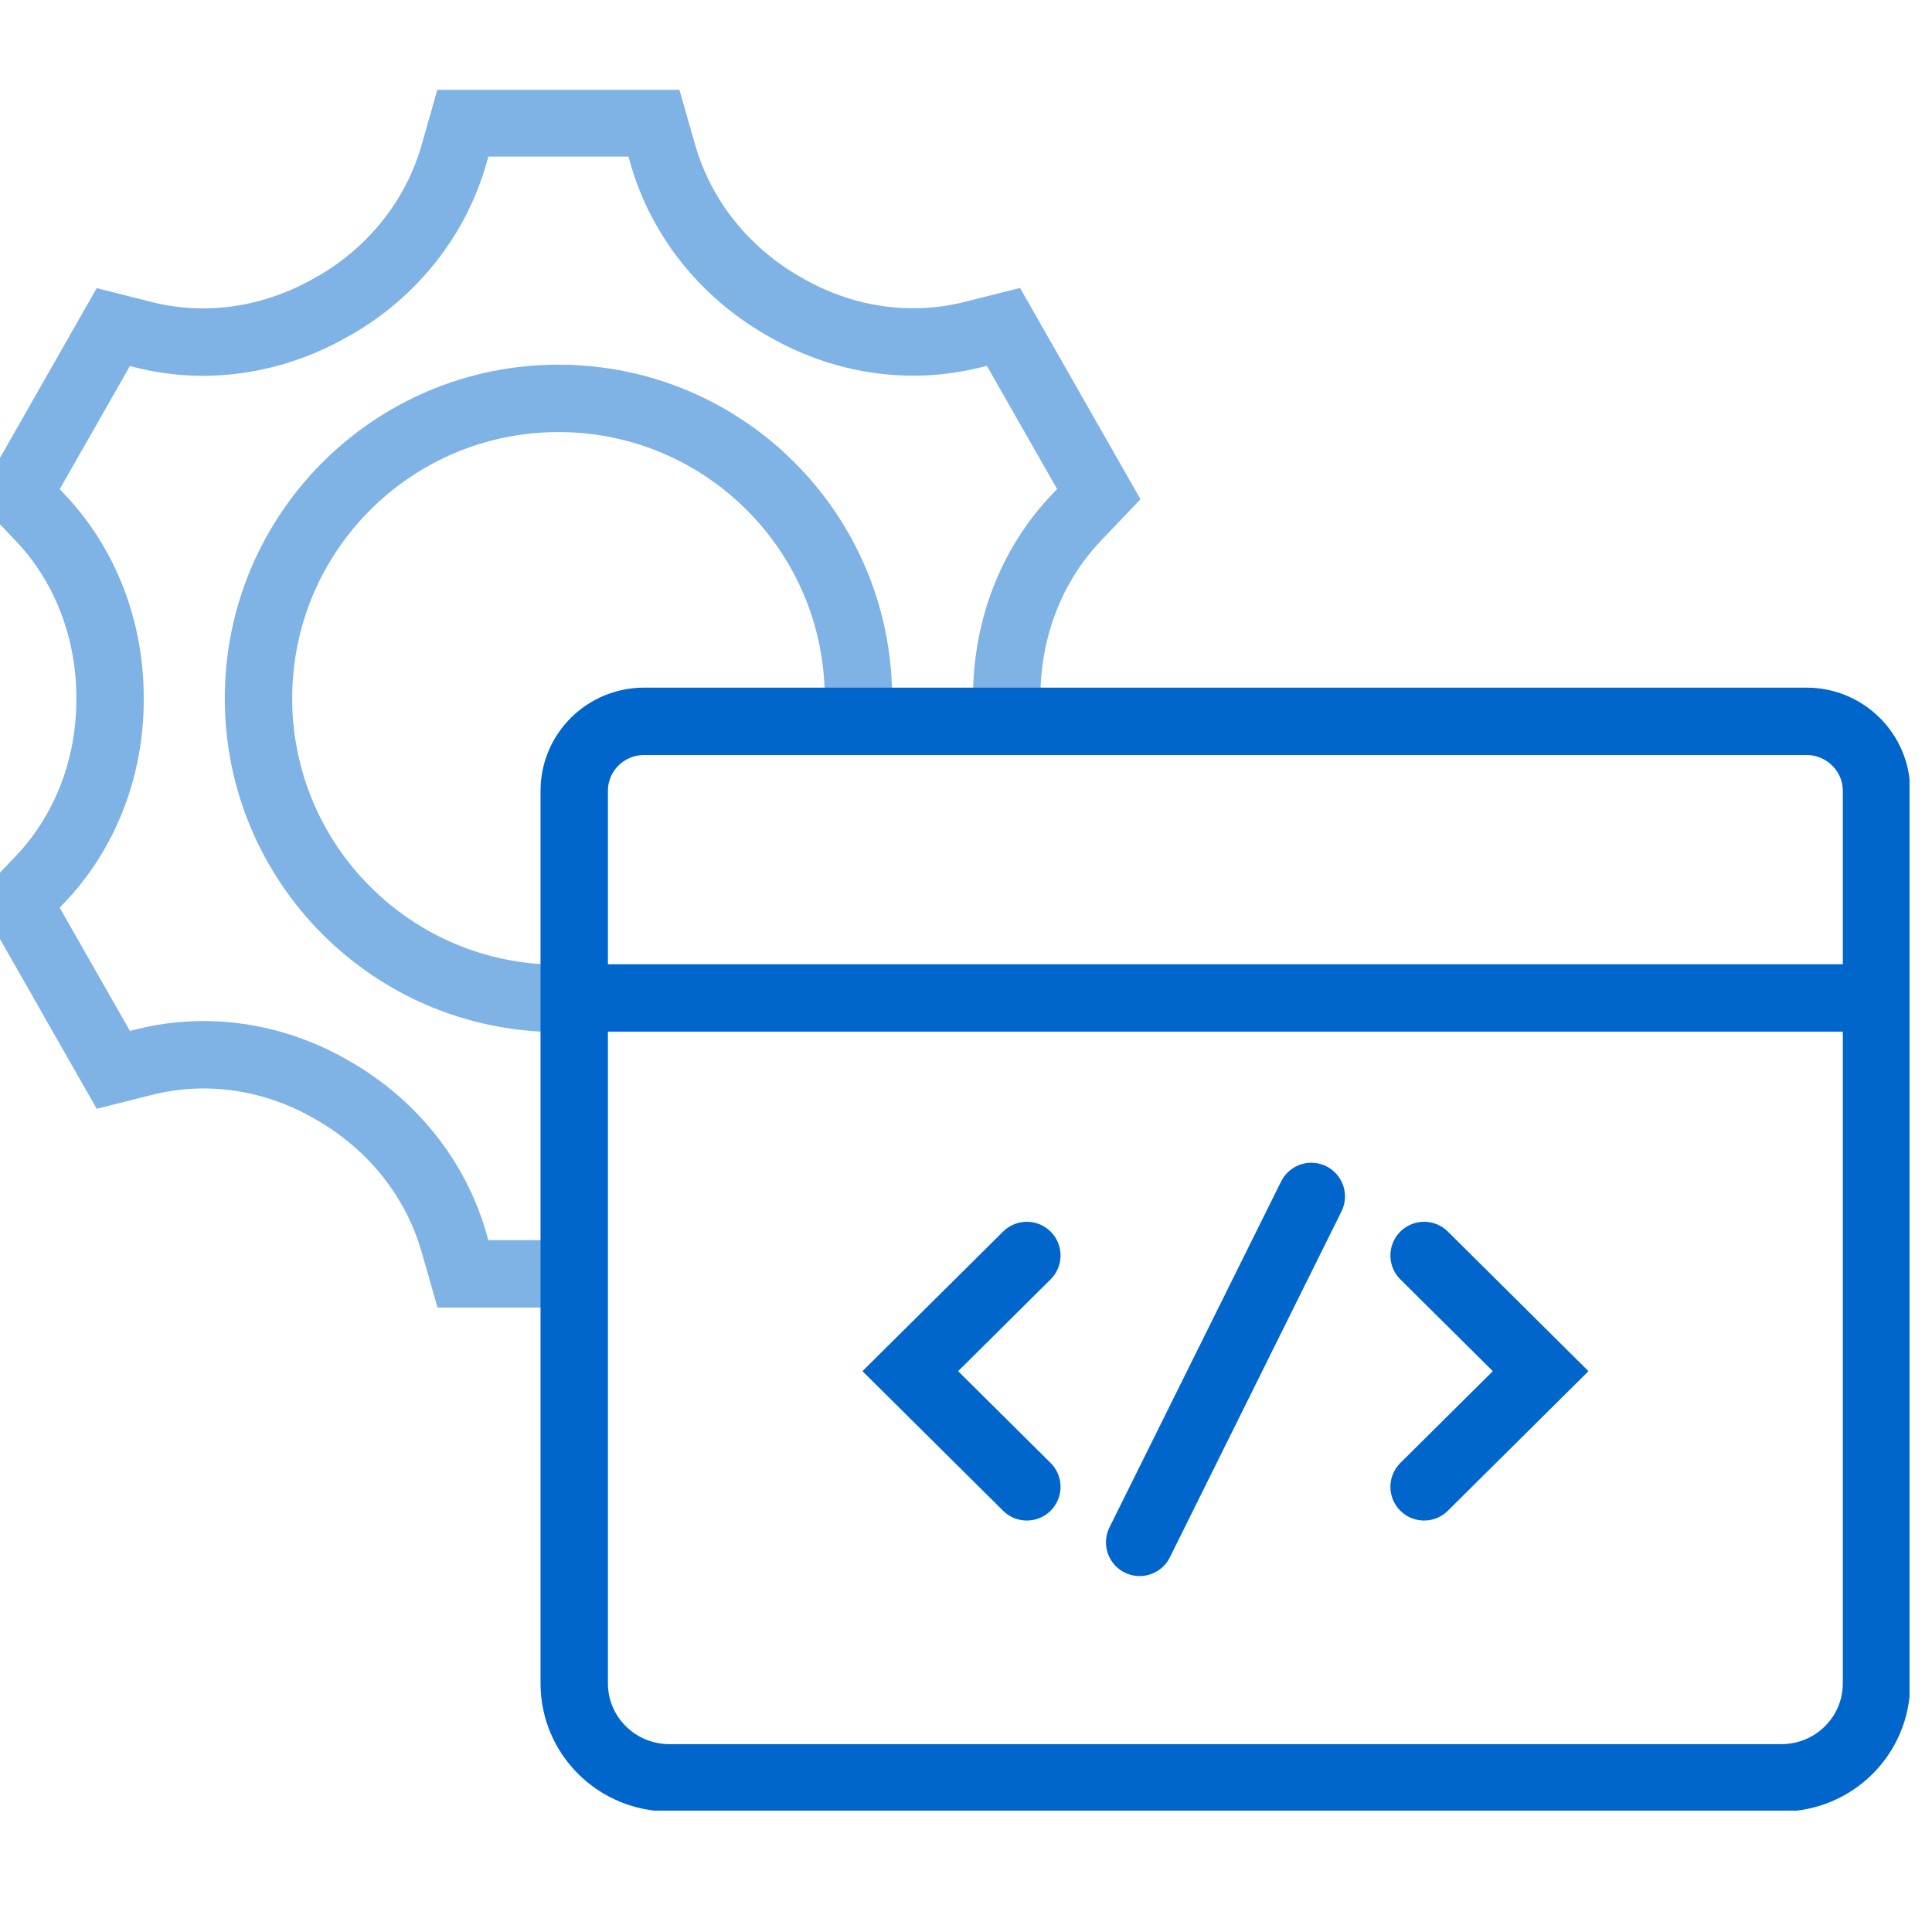 <svg width="86" height="86" viewBox="0 0 86 86" fill="none" xmlns="http://www.w3.org/2000/svg">
<g clip-path="url(#clip0_15763_1076)">
<g clip-path="url(#clip1_15763_1076)">
<path d="M58.37 53.258L50.73 68.656M45.708 66.184L40.52 61.035L45.708 55.886M63.392 66.184L68.58 61.035L63.392 55.886M25.561 44.421H83.53M44.929 79.138H79.296C81.642 79.138 83.53 77.25 83.53 74.933V35.204C83.53 33.501 82.138 32.109 80.415 32.109H28.675C26.952 32.109 25.561 33.491 25.561 35.204V74.933C25.561 77.26 27.459 79.138 29.804 79.138H44.929Z" stroke="#0066CC" stroke-width="3" stroke-miterlimit="10" stroke-linecap="round"/>
<path d="M24.859 44.44C17.492 44.44 11.506 38.464 11.506 31.087C11.506 23.709 17.482 17.733 24.859 17.733C32.237 17.733 38.213 23.709 38.213 31.087" stroke="#0066CC" stroke-opacity="0.5" stroke-width="3" stroke-miterlimit="10" stroke-linecap="round"/>
<path d="M44.813 31.116V31.019C44.813 28.05 45.874 25.179 47.918 23.038L48.911 21.996L44.667 14.55L43.275 14.901C40.423 15.611 37.435 15.125 34.895 13.636C34.866 13.616 34.837 13.606 34.808 13.587C32.248 12.098 30.321 9.723 29.503 6.862L29.104 5.47H20.607L20.208 6.871C19.391 9.733 17.463 12.108 14.914 13.587C14.904 13.597 14.894 13.606 14.875 13.606C14.865 13.606 14.845 13.616 14.836 13.626C12.286 15.115 9.298 15.621 6.436 14.911L5.044 14.56L0.801 22.006L1.794 23.047C3.837 25.198 4.898 28.079 4.898 31.058V31.155C4.898 34.123 3.828 36.995 1.794 39.136L0.801 40.177L5.044 47.623L6.436 47.273C9.288 46.562 12.276 47.049 14.816 48.538C14.845 48.557 14.875 48.567 14.904 48.587C17.454 50.076 19.391 52.45 20.208 55.312L20.607 56.704H24.559" stroke="#0066CC" stroke-opacity="0.5" stroke-width="3" stroke-miterlimit="10" stroke-linecap="round"/>
</g>
</g>
<defs>
<clipPath id="clip0_15763_1076">
<rect width="86" height="86" fill="white"/>
</clipPath>
<clipPath id="clip1_15763_1076">
<rect width="86" height="76.598" fill="white" transform="translate(-1 4)"/>
</clipPath>
</defs>
</svg>
